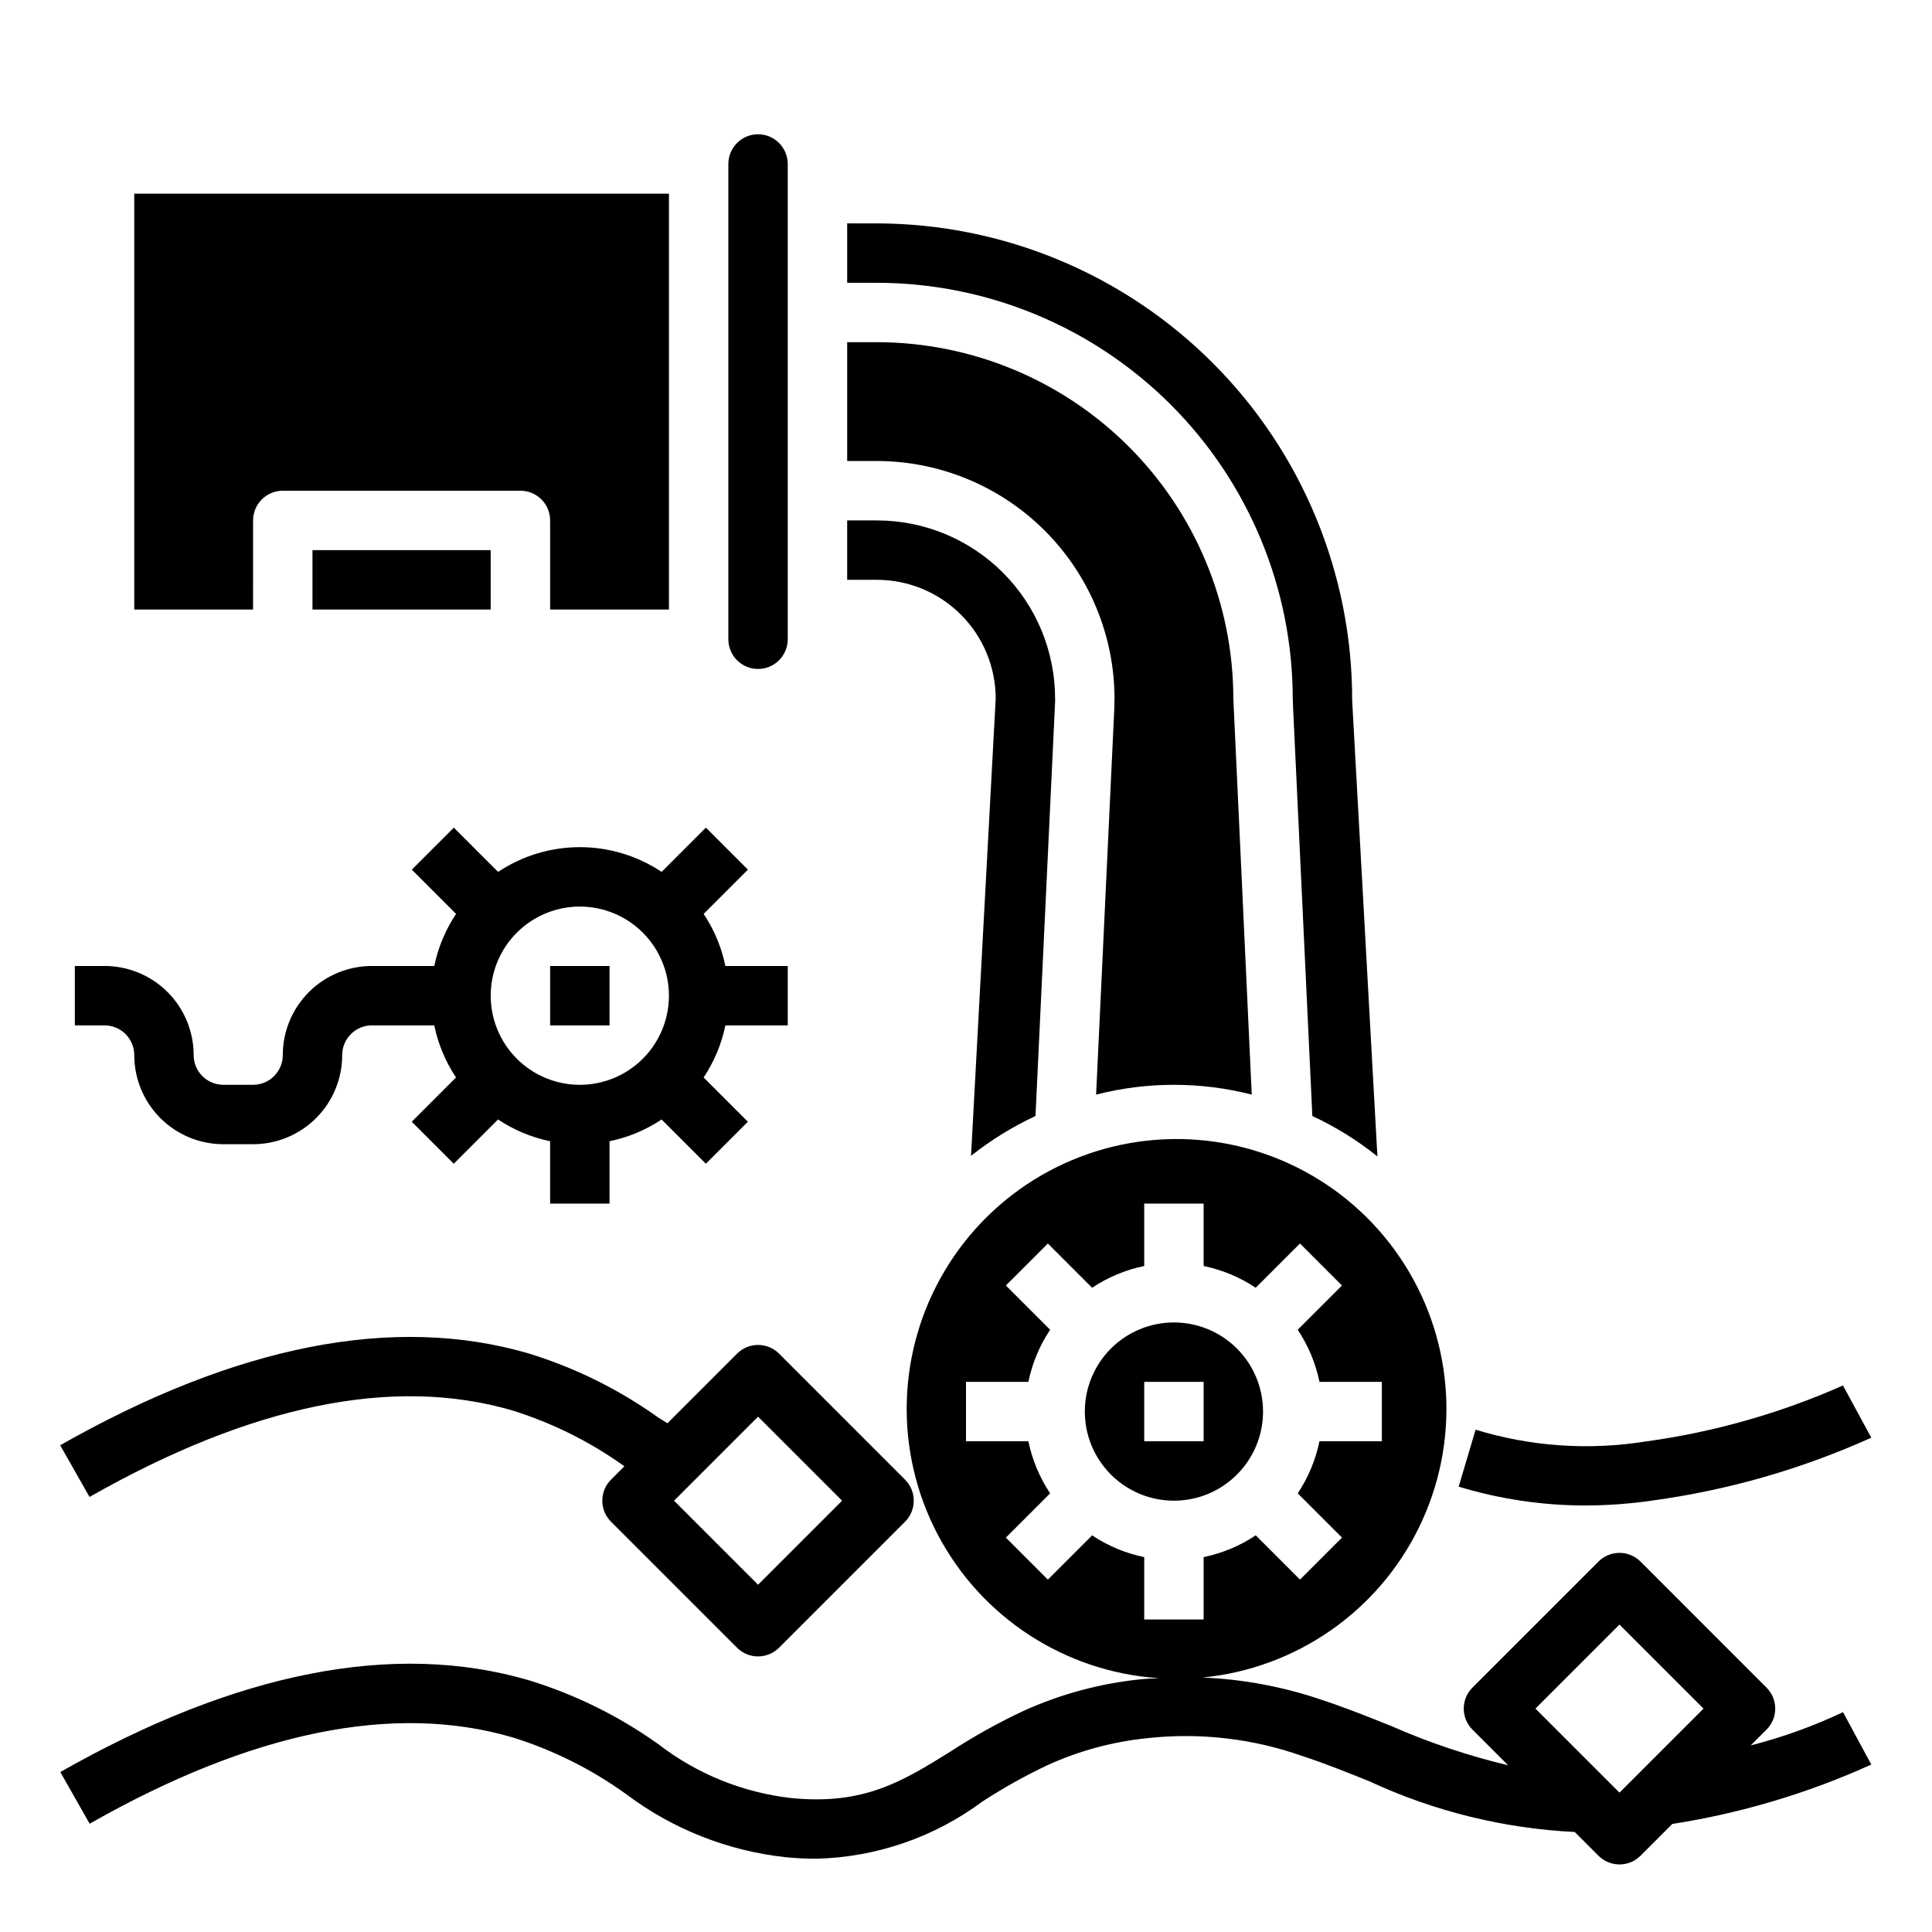 <?xml version="1.0" encoding="UTF-8"?>
<!-- Uploaded to: ICON Repo, www.iconrepo.com, Generator: ICON Repo Mixer Tools -->
<svg fill="#000000" width="800px" height="800px" version="1.1" viewBox="144 144 512 512" xmlns="http://www.w3.org/2000/svg">
 <g>
  <path d="m486.59 329.15 0.078 2.125 5.117 108.48v0.004c6.156 2.859 11.945 6.453 17.242 10.703l-6.691-120.84c0.055-33.465-13.184-65.578-36.805-89.289-23.617-23.707-55.684-37.062-89.148-37.133h-7.871v15.742h7.871c29.219 0.031 57.234 11.652 77.895 32.312 20.66 20.664 32.281 48.676 32.312 77.895z"/>
  <path d="m439.36 329.15-0.078 3.07-4.801 101.86-0.004 0.004c13.531-3.465 27.719-3.465 41.25 0l-4.879-104.94c-0.023-25.047-9.98-49.059-27.691-66.77-17.711-17.715-41.727-27.672-66.773-27.691h-7.871v31.488h7.871c16.695 0.02 32.699 6.664 44.504 18.469 11.809 11.805 18.449 27.809 18.473 44.504z"/>
  <path d="m344.89 321.28c2.086 0 4.09-0.828 5.566-2.305 1.477-1.477 2.305-3.481 2.305-5.566v-125.95c0-4.348-3.523-7.871-7.871-7.871-4.348 0-7.871 3.523-7.871 7.871v125.95c0 2.086 0.828 4.09 2.305 5.566 1.477 1.477 3.477 2.305 5.566 2.305z"/>
  <path d="m226.81 289.79h47.23v15.742h-47.23z"/>
  <path d="m211.07 281.92c0-4.348 3.523-7.871 7.871-7.871h62.977c2.09 0 4.09 0.828 5.566 2.305 1.477 1.477 2.305 3.481 2.305 5.566v23.617h31.488v-110.21h-141.7v110.21h31.488z"/>
  <path d="m407.87 329.15-6.535 121.15c5.262-4.172 10.996-7.711 17.082-10.547l5.195-109.74v-0.867c0-12.523-4.977-24.539-13.832-33.395-8.859-8.859-20.871-13.836-33.398-13.836h-7.871v15.742h7.871v0.004c8.352 0 16.359 3.316 22.266 9.223 5.906 5.902 9.223 13.914 9.223 22.262z"/>
  <path d="m478.72 518.08c0-6.262-2.488-12.27-6.918-16.699-4.43-4.43-10.434-6.918-16.699-6.918-6.262 0-12.27 2.488-16.699 6.918-4.426 4.43-6.914 10.438-6.914 16.699 0 6.266 2.488 12.27 6.914 16.699 4.43 4.43 10.438 6.918 16.699 6.918 6.266 0 12.27-2.488 16.699-6.918 4.43-4.43 6.918-10.434 6.918-16.699zm-15.742 7.871h-15.746v-15.742h15.742z"/>
  <path d="m582.18 541.62c19.941-2.746 39.387-8.344 57.734-16.617l-7.512-13.84c-16.703 7.406-34.371 12.414-52.48 14.871-15.004 2.371-30.348 1.297-44.871-3.152l-4.488 15.09v0.004c10.855 3.293 22.133 4.977 33.473 4.996 6.074-0.016 12.137-0.465 18.145-1.352z"/>
  <path d="m279.7 517.76c10.652 3.316 20.703 8.32 29.77 14.82l-3.551 3.551h0.004c-3.074 3.074-3.074 8.059 0 11.133l33.402 33.402-0.004-0.004c3.074 3.074 8.059 3.074 11.133 0l33.402-33.402-0.004 0.004c3.074-3.074 3.074-8.059 0-11.133l-33.391-33.402c-3.074-3.07-8.059-3.07-11.133 0l-18.453 18.453c-0.828-0.543-1.668-1.055-2.504-1.574h0.004c-10.438-7.441-22.004-13.156-34.254-16.926-35.668-10.43-77.445-2.227-124.17 24.324l7.777 13.699c42.887-24.402 80.562-32.117 111.97-22.945zm65.195 1.668 22.27 22.27-22.27 22.27-22.27-22.27z"/>
  <path d="m632.42 597.74c-7.856 3.719-16.051 6.672-24.469 8.816l4.195-4.195c3.074-3.074 3.074-8.055 0-11.129l-33.398-33.402c-3.074-3.074-8.059-3.074-11.133 0l-33.402 33.402c-3.07 3.074-3.07 8.055 0 11.129l9.449 9.449c-10.594-2.519-20.934-5.988-30.898-10.367-6.016-2.418-12.242-4.922-18.711-7.039-10.137-3.438-20.711-5.402-31.402-5.84 24.742-2.383 46.469-17.438 57.391-39.766s9.465-48.723-3.84-69.715c-13.309-20.992-36.562-33.57-61.414-33.219-24.855 0.352-47.742 13.582-60.449 34.941-12.711 21.359-13.418 47.785-1.871 69.797 11.547 22.008 33.695 36.445 58.492 38.125h0.605c-1.723 0.109-3.394 0.102-5.148 0.293-10.754 1.078-21.266 3.902-31.117 8.359-6.668 3.121-13.113 6.703-19.285 10.719-12.879 8.016-23.074 14.344-42.43 12.398-12.785-1.465-24.926-6.398-35.109-14.262-10.457-7.457-22.047-13.18-34.324-16.949-35.668-10.43-77.445-2.227-124.17 24.324l7.777 13.699c42.887-24.402 80.57-32.094 111.99-22.906v-0.004c10.77 3.348 20.93 8.41 30.086 14.996 12.289 9.273 26.848 15.062 42.148 16.762 2.914 0.293 5.676 0.426 8.305 0.426 15.879-0.371 31.258-5.656 44.012-15.125 5.59-3.641 11.426-6.898 17.461-9.746 8.328-3.769 17.219-6.16 26.316-7.082 13.855-1.523 27.875 0.09 41.02 4.723 6.008 1.969 11.723 4.266 17.766 6.699 17.117 7.949 35.605 12.516 54.453 13.445l6.297 6.297c3.074 3.074 8.059 3.074 11.133 0l8.422-8.422c18.211-2.836 35.957-8.133 52.742-15.746zm-185.19-24.559v-16.531c-4.93-1.016-9.613-2.973-13.801-5.762l-11.73 11.73-11.133-11.133 11.73-11.73h0.004c-2.797-4.188-4.754-8.875-5.769-13.809h-16.531v-15.742h16.531c1.012-4.93 2.969-9.613 5.762-13.801l-11.73-11.73 11.133-11.133 11.73 11.73-0.004 0.004c4.188-2.797 8.879-4.758 13.809-5.769v-16.531h15.742v16.531h0.004c4.926 1.012 9.613 2.969 13.797 5.762l11.73-11.73 11.133 11.133-11.73 11.73v-0.004c2.793 4.188 4.754 8.879 5.769 13.809h16.531v15.742h-16.531c-1.016 4.93-2.973 9.617-5.762 13.801l11.73 11.73-11.133 11.133-11.73-11.73c-4.188 2.793-8.875 4.754-13.805 5.769v16.531zm125.95 45.887-22.27-22.27 22.27-22.273 22.27 22.273z"/>
  <path d="m179.58 423.61c0 6.266 2.488 12.273 6.918 16.699 4.426 4.43 10.434 6.918 16.699 6.918h7.871c6.262 0 12.27-2.488 16.699-6.918 4.43-4.426 6.918-10.434 6.918-16.699 0-4.348 3.523-7.871 7.871-7.871h16.531c1.012 4.93 2.969 9.613 5.762 13.801l-11.73 11.73 11.133 11.133 11.73-11.73v-0.004c4.188 2.797 8.875 4.758 13.805 5.773v16.531h15.742l0.004-16.531c4.926-1.016 9.613-2.973 13.797-5.766l11.73 11.73 11.133-11.133-11.73-11.73v0.004c2.797-4.188 4.754-8.875 5.769-13.809h16.531v-15.742h-16.531c-1.012-4.93-2.969-9.617-5.762-13.801l11.73-11.73-11.133-11.133-11.73 11.73c-6.418-4.273-13.957-6.555-21.668-6.555-7.715 0-15.254 2.281-21.672 6.555l-11.73-11.73-11.133 11.133 11.73 11.73c-2.797 4.184-4.758 8.871-5.777 13.801h-16.531c-6.266 0-12.27 2.488-16.699 6.914-4.43 4.43-6.918 10.438-6.918 16.699 0 2.09-0.828 4.09-2.305 5.566-1.477 1.477-3.481 2.309-5.566 2.309h-7.871c-4.348 0-7.875-3.527-7.875-7.875 0-6.262-2.488-12.27-6.914-16.699-4.43-4.426-10.438-6.914-16.699-6.914h-7.875v15.742h7.875c2.086 0 4.09 0.828 5.566 2.305 1.477 1.477 2.305 3.481 2.305 5.566zm118.08-39.359c6.262 0 12.27 2.488 16.695 6.918 4.43 4.43 6.918 10.434 6.918 16.699 0 6.262-2.488 12.27-6.918 16.699-4.426 4.43-10.434 6.918-16.695 6.918-6.266 0-12.273-2.488-16.699-6.918-4.43-4.43-6.918-10.438-6.918-16.699 0-6.266 2.488-12.27 6.918-16.699 4.426-4.43 10.434-6.918 16.699-6.918z"/>
  <path d="m289.79 400h15.742v15.742h-15.742z"/>
 </g>
</svg>